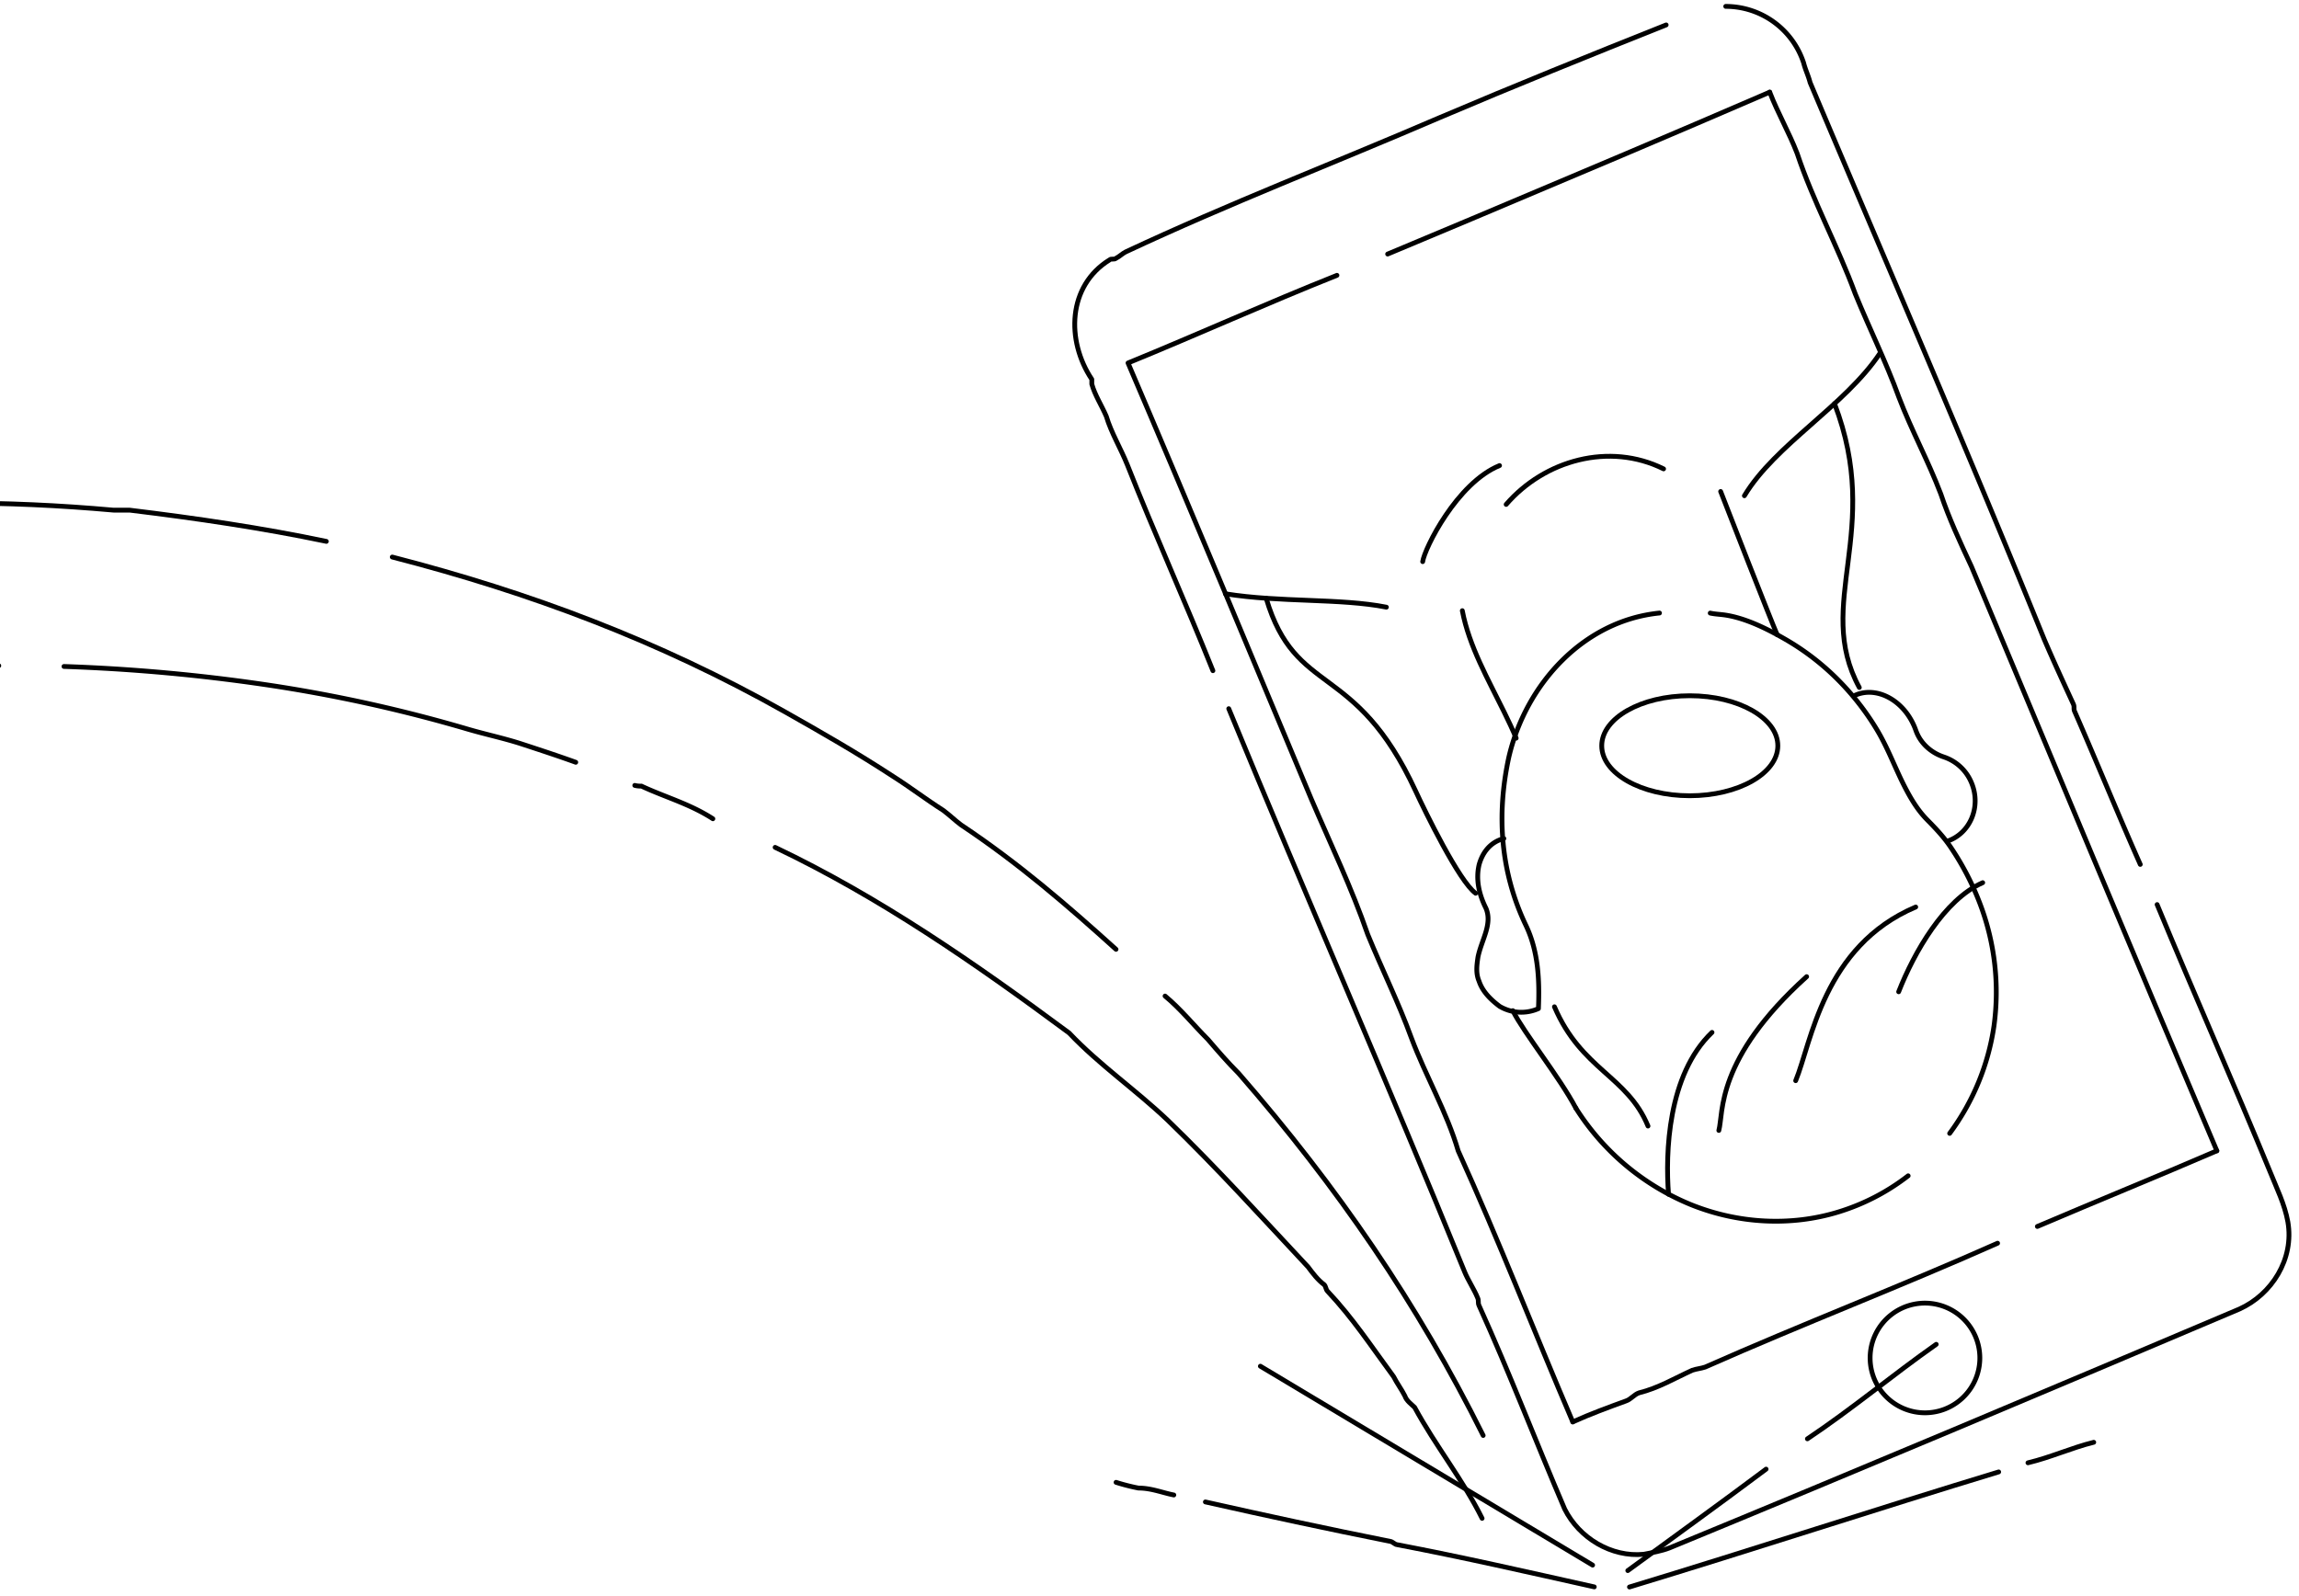 <?xml version="1.0" encoding="UTF-8"?> <svg xmlns="http://www.w3.org/2000/svg" id="Layer_1" data-name="Layer 1" viewBox="0 0 1440 1000"><defs><style>.cls-1{fill:none;stroke:#000;stroke-linecap:round;stroke-linejoin:round;stroke-width:3px;}</style></defs><path class="cls-1" d="M1043.61,15.62c-47.36,18.86-94.88,38.07-142.4,58.29-65.72,28.31-131.44,53.59-196.15,83.92-2,1-4,3-6.07,4-1,1-3,0-4,1-26.29,16.18-27.3,50.55-11.13,74.82v3c2,7.08,6.07,13.15,9.1,20.22,3,10.11,9.1,20.23,13.15,30.34,17.19,43.47,36.4,85.94,53.61,129"></path><path class="cls-1" d="M1340.58,541.57c-13.71-30.87-26.85-63.22-41-95.58-1-2,0-3-1-5.05-6.06-13.15-12.13-26.29-18.2-40.45C1232.84,283.21,1183.3,169,1133.76,51.67c-1-4.05-3-8.09-4-12.13A51.38,51.38,0,0,0,1080.93,4"></path><path class="cls-1" d="M769.64,444c48.66,118.28,99.21,233.54,147.74,352.85,2,5,6.07,11.12,8.09,16.18,1,2,0,3,1,5.05,19.22,42.47,35.39,84.93,53.59,127.4,9.1,18.2,29.32,30.33,49.54,28.31,5.06-1,11.13-2,16.18-4,120.32-49.54,237.61-99.08,356.91-149.64,20.23-9.1,34.38-31.34,30.34-54.6-2-11.12-7.08-21.23-11.12-31.34-23.26-56.62-47.53-111.22-70.78-167.47"></path><path class="cls-1" d="M985.13,890.87c11.12-5.06,22.24-9.1,33.36-13.15,3-1,5.06-4,8.09-5.05,12.13-3,22.25-9.1,33.37-14.16,3-1,5-1,8.09-2,61.67-27.3,122.34-50.55,183.17-77.61"></path><path class="cls-1" d="M837.41,172.5c-44.39,17.69-86.85,36.9-130.86,54.91.41-.08.41.06.84-.19-.14,0-.83.19-.84.19,39,91.19,76.36,181.17,114.78,273.18,12.13,28.31,25.28,55.61,35.39,84.93,9.1,22.25,19.21,42.47,27.3,64.71,9.1,24.27,22.24,46.51,29.32,70.78,25.28,55.61,47.52,113.24,71.79,169.86"></path><path class="cls-1" d="M1108.48,57.74q-46.59,20.12-93.31,39.93t-93.53,39.5l-52.48,22"></path><path class="cls-1" d="M1388.55,721C1337,599.68,1286.43,478.35,1234.86,355c-7.07-15.16-14.15-30.33-19.21-45.49-8.08-21.24-18.2-39.44-26.28-60.67-8.09-22.24-18.2-42.46-27.3-64.71-11.13-30.33-26.29-57.63-36.4-88-5.06-13.15-12.14-25.28-17.19-38.42"></path><path class="cls-1" d="M1276.11,768.41c37.62-16.06,75-31.23,112.44-47.4"></path><path class="cls-1" d="M1237.54,863.78a34.36,34.36,0,1,1-.14-26.3,34.25,34.25,0,0,1,.14,26.3"></path><path class="cls-1" d="M1039.44,384.08c-47.23,4.76-83.69,44.08-94.42,90.55-7.86,36.46-5,72.21,10.73,105.1,7.86,16.44,8.58,34.32,7.86,52.19a26.54,26.54,0,0,1-24.31-1.43c-5.72-4.29-10.72-9.3-12.87-15.73-2.14-5-1.43-10-.71-15C927.86,589,935,579,930.72,569c-4.29-8.58-6.43-17.87-4.29-27.16,2.15-7.87,7.15-14.3,15.53-16.49"></path><path class="cls-1" d="M1221.19,710.09A149.24,149.24,0,0,0,1248.92,643a155.84,155.84,0,0,0-8.43-76,172.34,172.34,0,0,0-18.82-36.44c-4.16-6.17-9.27-11.58-14.49-16.86-5.52-5.59-9.52-12-13.19-18.94-6.64-12.51-11.24-25.84-18.63-38a164.31,164.31,0,0,0-24.76-31.5,157,157,0,0,0-32-24.53c-11.34-6.55-24.81-13.36-37.88-15.37-3.16-.49-6.37-.54-9.5-1.24"></path><path class="cls-1" d="M987.07,694.29A154.16,154.16,0,0,0,1059.79,755c29.06,11.56,61.63,13.52,91.63,4.35a136.46,136.46,0,0,0,43.77-22.67"></path><path class="cls-1" d="M1219.61,527.07c14.5-4.9,21.39-21.58,15.36-36.37a28.44,28.44,0,0,0-17.32-16.4c-8-2.62-14.77-8.49-17.63-16.66-.23-.64-.47-1.29-.73-1.93-6.83-16.74-23.29-25.84-36.78-20.34-.43.17-.86.36-1.27.56"></path><path class="cls-1" d="M1045.1,748.23c-2-25.5-.61-74.87,27.23-101.41"></path><path class="cls-1" d="M1076.61,708.25c3-10.93-2.26-44.66,55-96.36"></path><path class="cls-1" d="M1124.74,677.08c9.82-23.69,17.27-84.27,75.19-108.81"></path><path class="cls-1" d="M1189.24,621.38c9.7-24.76,28.55-57.76,52.65-68.36"></path><path class="cls-1" d="M1032.24,705.5c-12.91-31.4-41.69-35.17-58.6-74.73"></path><path class="cls-1" d="M915.93,382.6c4.29,22.47,16.29,43.2,26.23,63.56,2.63,5.38,5.21,10.79,7.51,16.32"></path><path class="cls-1" d="M939.25,291.69c-26.74,10.91-47,52-48.14,60.19"></path><path class="cls-1" d="M1042,293.76c-34-16.85-74.57-5.49-98.6,22.28"></path><path class="cls-1" d="M1113.12,397.64c-3.73-8.55-32.08-81-35.38-89.72"></path><path class="cls-1" d="M868.38,380.41c-28.8-5.69-66.75-2.87-100.86-8.39"></path><path class="cls-1" d="M947.55,633.21c7,14,29.36,41.75,39.52,61.08"></path><path class="cls-1" d="M1092.62,310.6c19.25-32.09,63-56.27,85.05-89.48"></path><path class="cls-1" d="M924.29,559.65c-10.27-7.26-31.71-51.29-37.58-64-37.92-81.95-75.13-58.57-93.65-120.86"></path><path class="cls-1" d="M1164.59,430.72c-28.56-52.46,15-98-15.53-177.83"></path><line class="cls-1" x1="789.44" y1="855.96" x2="997.56" y2="980.59"></line><path class="cls-1" d="M755,941c38,8.56,75.46,16.65,115.9,24.74,1,0,3,2,4,2,42.46,8.09,81.9,17.19,123.69,26.49"></path><path class="cls-1" d="M699.06,928.73a126,126,0,0,0,14.09,3.59c8.08,0,15.16,3,22.08,4.32"></path><path class="cls-1" d="M1106.21,920.45c-28.06,21-57.38,42.21-86.63,63.57"></path><path class="cls-1" d="M1212.77,842.25c-27.45,19.3-52.73,40.53-80.69,59.21"></path><path class="cls-1" d="M1251.89,922.2c-76.68,23.27-153.52,48.54-231.26,72.1"></path><path class="cls-1" d="M1311.44,903.63c-13.89,3.42-27,9.48-41.21,12.85"></path><path class="cls-1" d="M485.51,530.89C551.37,562.27,611,603.72,669.67,647.2c19.21,20.22,41.45,35.39,61.68,54.6,31.34,30.33,58.64,60.66,88,92,3,4.05,6.07,8.09,10.11,11.13,1,1,1,3,2,4,16.18,17.19,27.3,34.38,41.46,53.59,2,4,5.05,8.09,7.07,12.13,1,3,4,5.06,6.07,7.08,13.15,24.26,30.33,45.5,42.27,69.56"></path><path class="cls-1" d="M397.6,492.08a14.12,14.12,0,0,0,4.13.42c15.17,7.08,30.33,11.12,44.77,20.47"></path><path class="cls-1" d="M40.07,417.56A1126,1126,0,0,1,167,429.06a932.24,932.24,0,0,1,125.69,27.68c11.45,3.38,23,5.75,34.4,9.48,11.21,3.68,22.44,7.35,33.54,11.37"></path><path class="cls-1" d="M-519.93,557.38c15.73-9.27,31.91-17.36,48.09-26.46,5-2,9.1-4,14.15-6.06,16.18-8.09,31.34-16.18,48.53-23.26,9.1-3,18.2-7.08,27.3-11.12,2-1,3,0,5.06-1,38.42-17.19,77.85-28.31,119.31-38.42,44.48-11.12,87-21.24,131.44-25.28,3,0,6.06-2,9.1-2,25.27-2,49.54-5.06,74.82-6.07,14.15,0,27.3,0,41.37-.63"></path><path class="cls-1" d="M729.75,624.05c9.68,8,17.77,18.09,26.87,27.19,6.07,7.08,12.14,14.16,19.21,21.23C837.51,743.25,888.06,817.06,929,899.36"></path><path class="cls-1" d="M245.69,349c86.28,22.22,167.16,52.55,246,97,23.25,13.15,44.49,25.28,67.74,40.45,11.12,7.07,20.22,14.15,31.34,21.23,4.05,3,7.08,6.06,11.13,9.1,36.4,24.26,66.73,50.55,97.13,78"></path><path class="cls-1" d="M-496.21,428.9c48.63-25.37,99.19-44.58,151.76-62.78,12.14-4.05,24.27-7.08,36.4-11.13,17.19-5.05,33.37-8.08,50.56-13.14,42.46-10.11,82.9-16.18,126.38-21.23,67.74-7.08,134.48-7.08,202.22-1H81.22c41.45,5.05,82.91,11.12,123.2,19.57"></path><ellipse class="cls-1" cx="1058.41" cy="467.23" rx="55.15" ry="31.33"></ellipse></svg> 